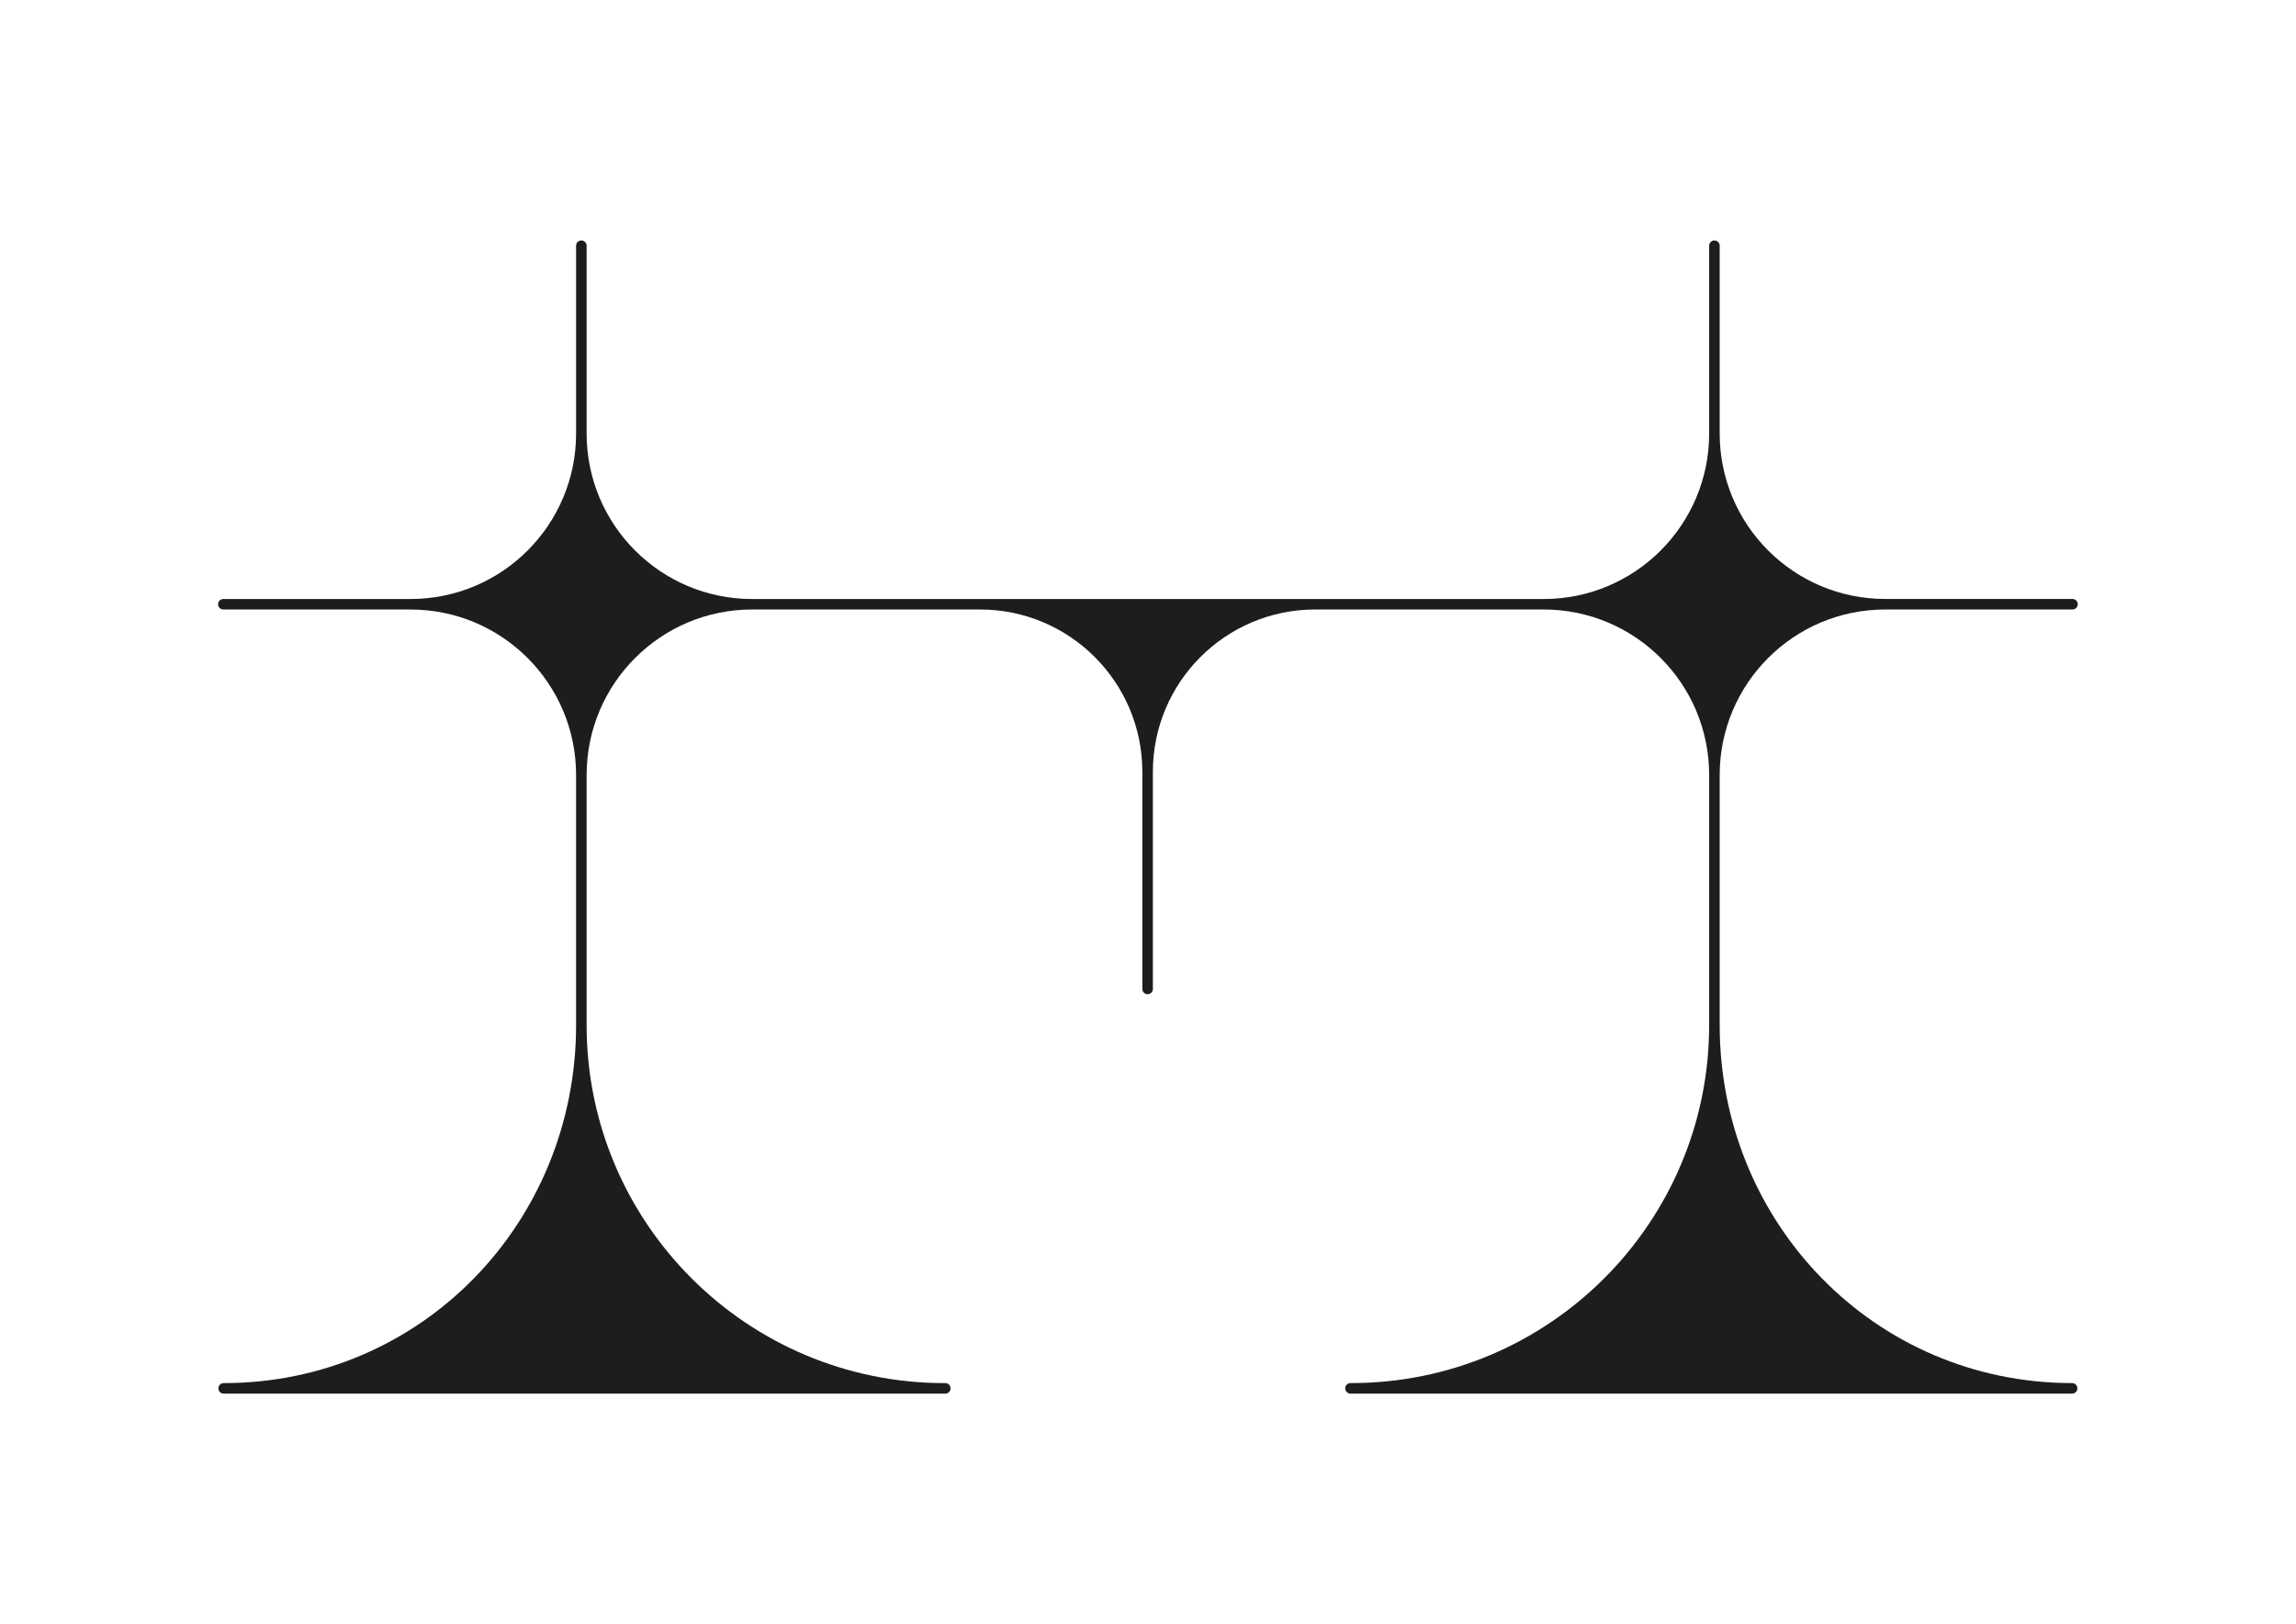 <?xml version="1.0" encoding="UTF-8"?><svg id="Calque_2" xmlns="http://www.w3.org/2000/svg" viewBox="0 0 841.89 595.28"><defs><style>.cls-1{fill:#1d1d1b;}</style></defs><path class="cls-1" d="M213.17,88.16c-1.07,0-1.93,.86-1.93,1.93v68.82c0,33.52-27.17,60.69-60.69,60.69H81.9c-1.06,0-1.93,.86-1.93,1.93h0c0,1.07,.86,1.93,1.93,1.93h68.65c33.52,0,60.69,27.17,60.69,60.69v91.66c0,72.49-56.73,131.26-129.23,131.26h0c-1.06,0-1.93,.86-1.93,1.93h0c0,1.07,.86,1.93,1.93,1.93H346.62c1.06,0,1.93-.86,1.93-1.93h0c0-1.07-.86-1.93-1.93-1.93h-.26c-72.49,0-131.26-58.77-131.26-131.26v-91.66c0-33.52,27.17-60.7,60.7-60.7h83.55c32.87,0,59.52,26.65,59.52,59.52v79.6c0,1.07,.86,1.93,1.93,1.93s1.93-.86,1.93-1.93v-79.6c0-32.87,26.65-59.52,59.52-59.52h83.77c33.52,0,60.69,27.17,60.69,60.69v91.66c0,72.49-58.77,131.26-131.26,131.26h-.26c-1.06,0-1.93,.86-1.93,1.93h0c0,1.07,.86,1.93,1.93,1.93h264.61c1.07,0,1.93-.86,1.93-1.93h0c0-1.07-.86-1.93-1.93-1.93h0c-72.49,0-129.23-58.77-129.23-131.26v-91.66c0-33.52,27.17-60.69,60.69-60.69h68.67c1.06,0,1.93-.86,1.93-1.93h0c0-1.07-.86-1.93-1.93-1.93h-68.67c-33.52,0-60.69-27.17-60.69-60.69V90.09c0-1.07-.86-1.93-1.93-1.93s-1.93,.86-1.93,1.93v68.82c0,33.52-27.17,60.7-60.7,60.7H275.79c-33.52,0-60.69-27.17-60.69-60.69V90.09c0-1.07-.86-1.93-1.93-1.93Z"/></svg>